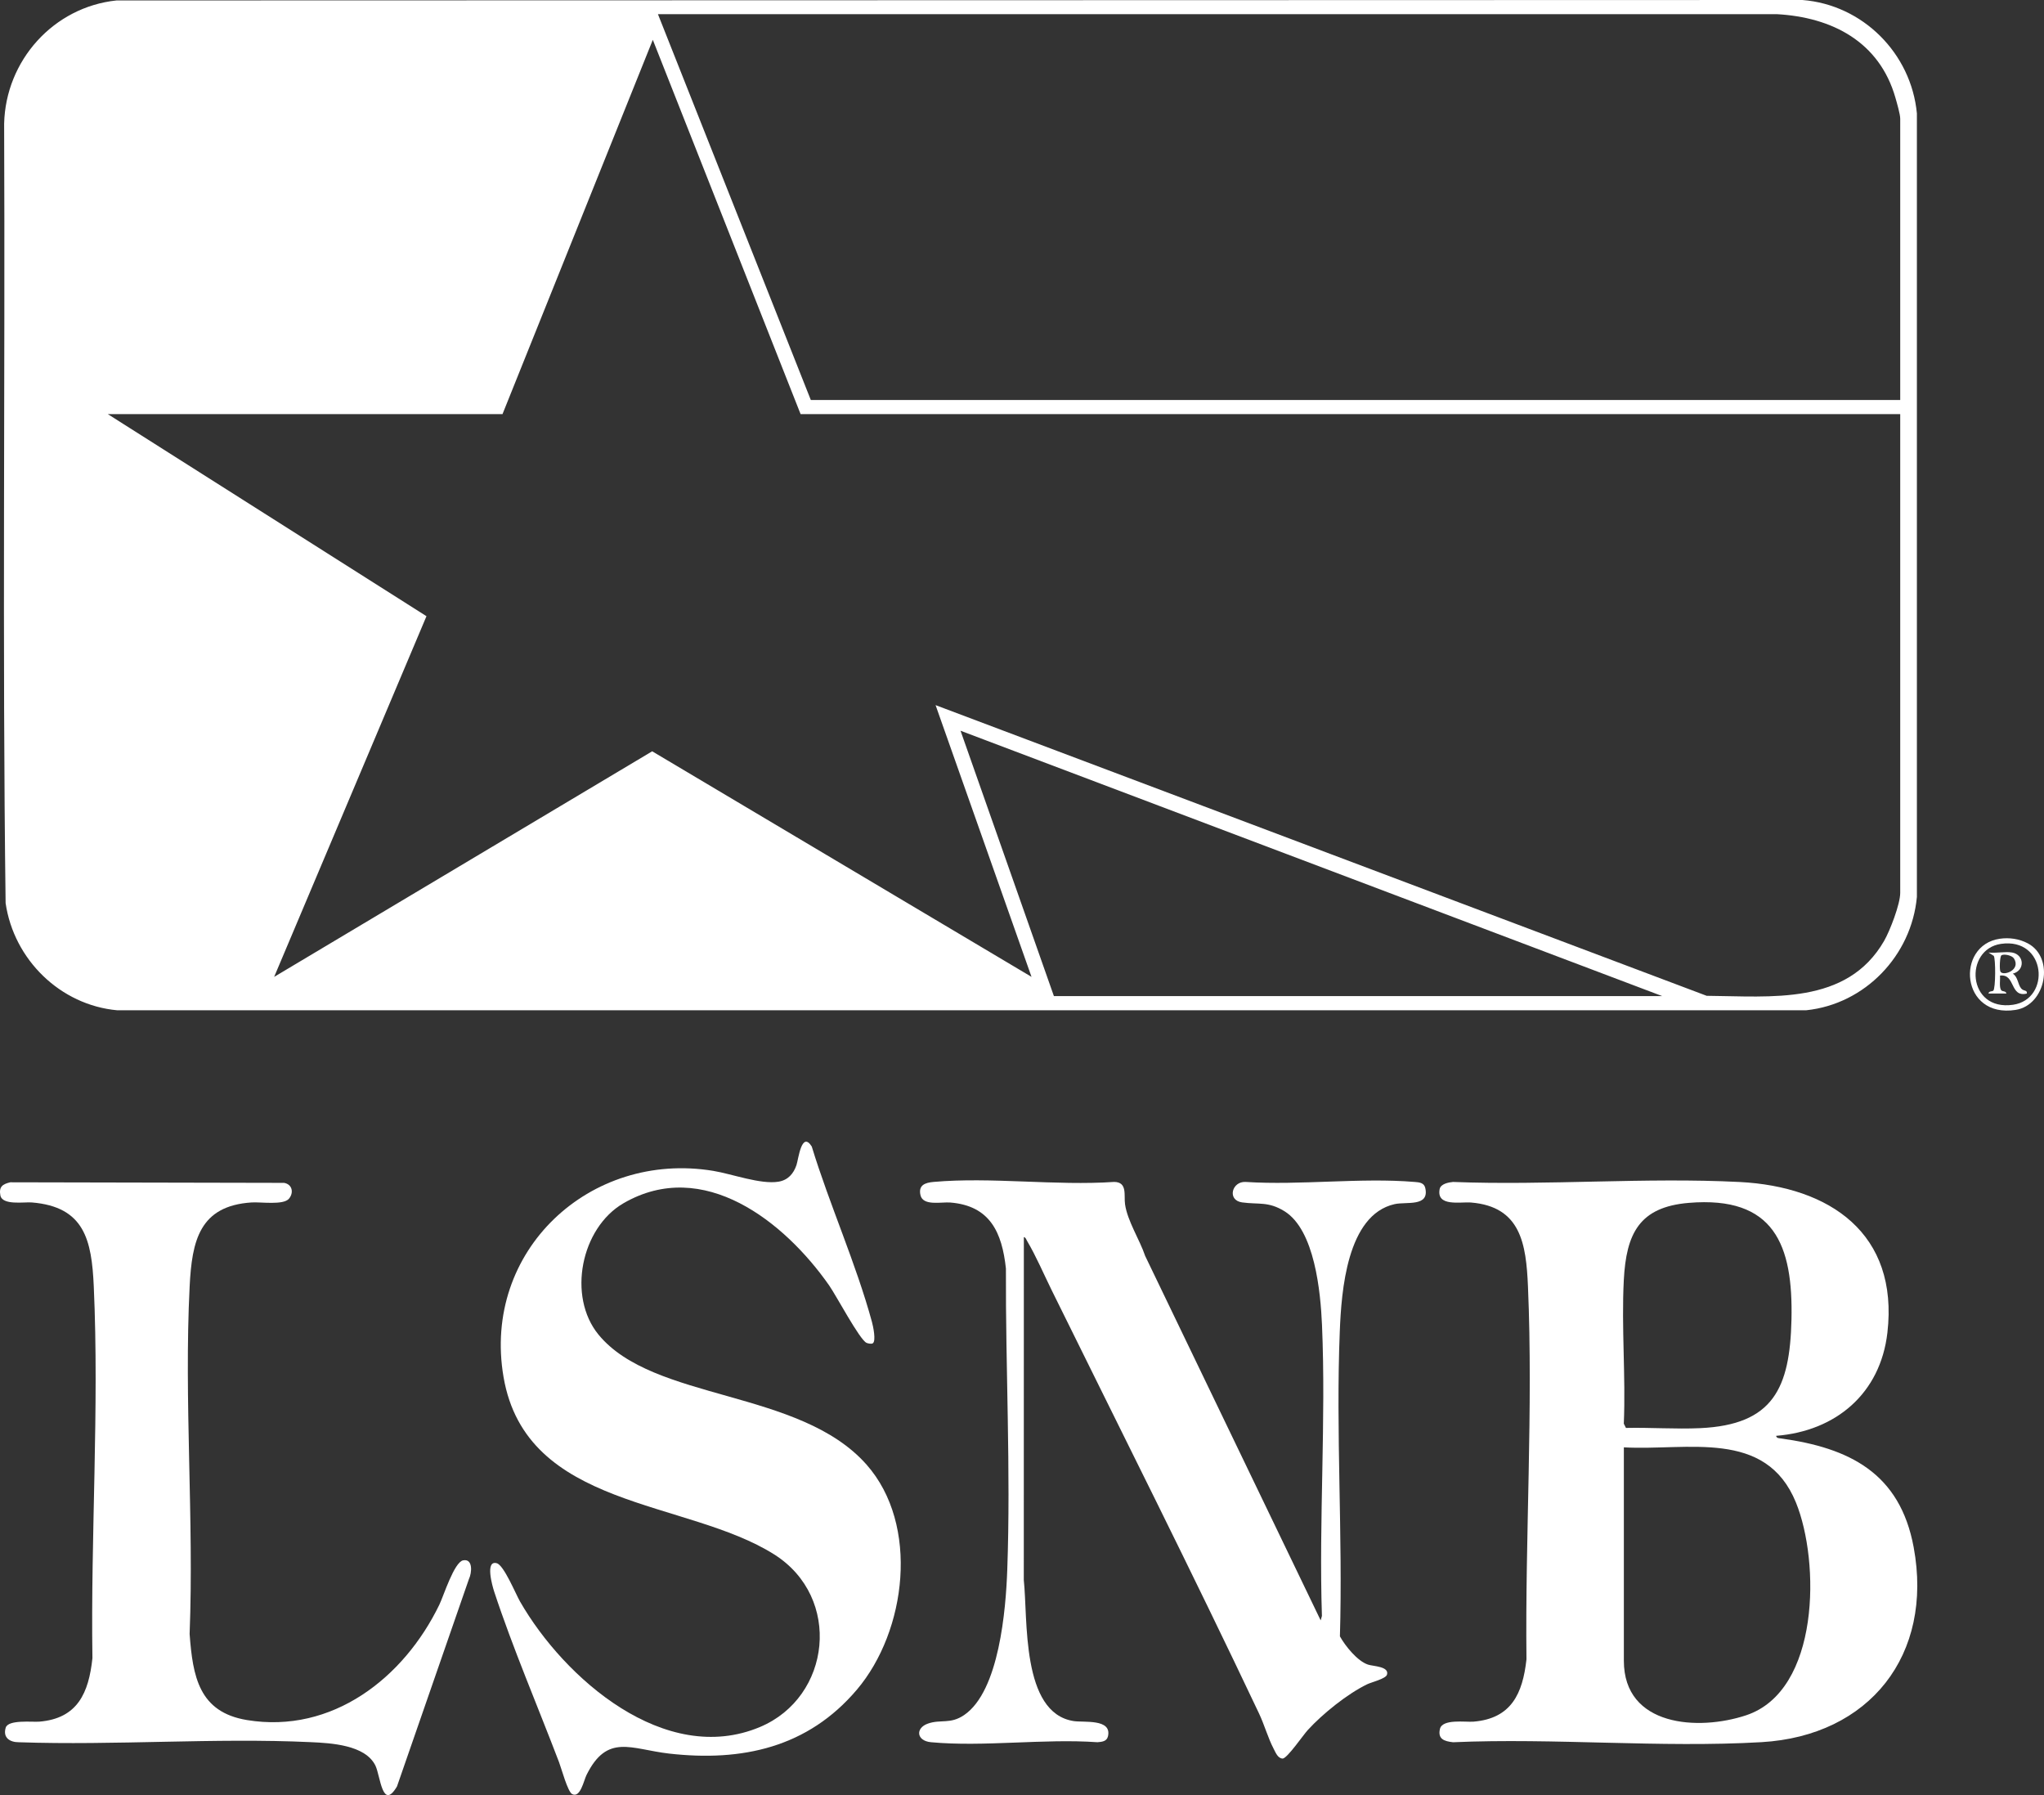 <svg width="82" height="72" viewBox="0 0 82 72" fill="none" xmlns="http://www.w3.org/2000/svg">
<rect x="0" y="0" width="82" height="72" fill="#333333" stroke="none"/>
<g clip-path="url(#clip0_1871_338)">
<path d="M4.674 0.018L72.308 0C74.725 0.189 76.674 2.136 76.901 4.551V35.971C76.687 38.326 74.821 40.274 72.461 40.521L4.708 40.522C2.416 40.316 0.552 38.484 0.225 36.22C0.091 25.808 0.209 15.38 0.166 4.962C0.225 2.425 2.148 0.282 4.674 0.018ZM76.232 16.044V4.758C76.232 4.584 76.096 4.117 76.04 3.922C75.398 1.674 73.499 0.69 71.278 0.568H26.395L32.528 16.044H76.232V16.044ZM76.232 16.61H32.118L26.189 1.597L20.159 16.61H4.325L17.109 24.715L10.998 39.182L26.164 30.134L41.382 39.181L37.533 28.282L68.468 39.941C71.048 39.96 74.092 40.332 75.586 37.738C75.82 37.331 76.232 36.263 76.232 35.814V16.61ZM42.28 39.953H66.685L38.534 29.309L42.28 39.953Z" fill="white"/>
<path d="M71.253 57.59C71.273 57.686 71.355 57.683 71.431 57.693C74.198 58.072 76.221 59.084 76.772 62.061C77.57 66.376 75.005 69.626 70.662 69.877C66.618 70.111 62.358 69.702 58.292 69.88C57.945 69.841 57.673 69.757 57.766 69.349C57.861 68.931 58.794 69.081 59.114 69.054C60.632 68.928 61.086 67.928 61.238 66.555C61.182 61.624 61.51 56.516 61.298 51.597C61.225 49.897 61.014 48.395 59.012 48.232C58.592 48.198 57.617 48.413 57.755 47.694C57.795 47.484 58.109 47.423 58.292 47.407C62.083 47.554 66.014 47.217 69.79 47.409C73.411 47.594 76.174 49.476 75.718 53.45C75.438 55.891 73.653 57.4 71.253 57.59V57.59ZM67.752 48.246C65.763 48.411 65.241 49.476 65.143 51.34C65.044 53.229 65.224 55.204 65.143 57.103L65.229 57.273C66.211 57.251 67.222 57.327 68.201 57.282C71.143 57.149 71.805 55.672 71.869 52.936C71.939 49.926 71.178 47.962 67.752 48.246ZM65.145 58.052V66.612C65.145 69.258 68.139 69.433 70.049 68.799C73.017 67.814 73.016 62.635 72.048 60.263C70.837 57.299 67.7 58.194 65.145 58.052Z" fill="white"/>
<path d="M35.011 53.88C34.958 53.913 34.824 53.888 34.762 53.86C34.486 53.735 33.547 51.963 33.263 51.557C31.479 49.006 28.218 46.405 25.013 48.261C23.304 49.252 22.756 51.998 24.008 53.528C26.21 56.217 32.072 55.701 34.763 58.744C36.896 61.158 36.37 65.418 34.377 67.77C32.408 70.093 29.772 70.668 26.838 70.334C25.318 70.16 24.361 69.513 23.528 71.196C23.42 71.414 23.283 72.125 22.956 71.961C22.775 71.871 22.522 70.928 22.43 70.687C21.578 68.449 20.567 66.095 19.825 63.837C19.755 63.623 19.45 62.565 19.93 62.7C20.217 62.781 20.688 63.932 20.863 64.237C22.632 67.318 26.681 70.865 30.485 69.27C33.349 68.069 33.788 64.073 31.062 62.349C27.538 60.121 21.113 60.545 20.201 55.233C19.334 50.176 23.66 46.148 28.612 46.962C29.365 47.085 30.519 47.517 31.234 47.396C31.614 47.332 31.835 47.077 31.953 46.728C32.029 46.506 32.156 45.341 32.565 45.984C33.275 48.308 34.347 50.692 34.981 53.024C35.025 53.183 35.156 53.79 35.012 53.88L35.011 53.88Z" fill="white"/>
<path d="M52.982 64.993L53.032 64.814C52.906 60.954 53.201 56.986 53.035 53.139C52.978 51.828 52.746 49.334 51.529 48.581C50.88 48.18 50.493 48.319 49.829 48.227C49.216 48.141 49.419 47.37 49.977 47.407C52.172 47.548 54.587 47.226 56.756 47.407C56.945 47.422 57.131 47.439 57.179 47.652C57.35 48.417 56.422 48.19 55.947 48.297C54.031 48.729 53.813 51.795 53.749 53.396C53.585 57.434 53.873 61.584 53.754 65.633C53.968 66.017 54.452 66.624 54.881 66.766C55.089 66.836 55.738 66.835 55.643 67.168C55.595 67.334 55.024 67.469 54.846 67.555C54.053 67.94 53.063 68.736 52.467 69.388C52.28 69.591 51.648 70.517 51.459 70.535C51.263 70.527 51.178 70.3 51.097 70.145C50.872 69.718 50.724 69.18 50.51 68.728C47.82 63.045 44.977 57.402 42.196 51.76C41.885 51.13 41.556 50.364 41.203 49.772C41.17 49.716 41.151 49.631 41.074 49.619L41.072 63.375C41.241 64.929 40.956 68.705 43.073 69.031C43.484 69.095 44.604 68.929 44.451 69.634C44.405 69.847 44.214 69.864 44.027 69.879C41.879 69.727 39.467 70.075 37.351 69.879C36.762 69.825 36.716 69.311 37.225 69.132C37.74 68.951 38.123 69.168 38.679 68.789C40.09 67.828 40.353 64.543 40.409 62.964C40.553 58.95 40.338 54.893 40.355 50.879C40.198 49.434 39.722 48.361 38.122 48.232C37.768 48.203 37.029 48.382 36.927 47.937C36.836 47.535 37.108 47.437 37.453 47.406C39.757 47.201 42.359 47.566 44.695 47.406C45.241 47.41 45.082 47.944 45.134 48.303C45.231 48.977 45.723 49.724 45.941 50.374L52.982 64.993Z" fill="white"/>
<path d="M0.411 47.421L11.398 47.444C11.727 47.503 11.795 47.839 11.591 48.08C11.365 48.346 10.469 48.205 10.097 48.229C8.004 48.363 7.699 49.764 7.608 51.597C7.378 56.174 7.786 60.939 7.607 65.536C7.733 67.245 7.98 68.672 9.908 68.99C13.327 69.551 16.203 67.303 17.627 64.36C17.797 64.008 18.22 62.654 18.58 62.584C18.983 62.506 18.932 63.088 18.812 63.336L15.926 71.653C15.337 72.647 15.261 71.232 15.062 70.819C14.659 69.988 13.286 69.913 12.462 69.876C8.611 69.697 4.622 70.013 0.756 69.88C0.397 69.88 0.107 69.701 0.229 69.296C0.33 68.963 1.297 69.078 1.578 69.054C3.117 68.926 3.56 67.896 3.708 66.509C3.635 61.596 3.983 56.496 3.762 51.597C3.678 49.733 3.389 48.401 1.273 48.229C0.968 48.205 0.093 48.354 0.015 47.947C-0.051 47.601 0.103 47.494 0.411 47.421L0.411 47.421Z" fill="white"/>
<path d="M80.223 37.653C80.607 37.596 81.004 37.655 81.348 37.836C82.442 38.412 82.078 40.315 80.864 40.506C78.65 40.856 78.443 37.914 80.223 37.653ZM80.274 37.858C78.787 38.074 78.908 40.571 80.76 40.3C82.287 40.076 82.098 37.594 80.274 37.858Z" fill="white"/>
<path d="M80.722 38.205C81.212 38.292 81.248 38.923 80.749 39.053C80.957 39.184 80.947 39.479 81.083 39.644C81.188 39.772 81.333 39.693 81.312 39.85C80.619 40.021 80.866 39.05 80.235 39.13C80.25 39.283 80.194 39.594 80.282 39.715C80.329 39.779 80.474 39.737 80.491 39.85H79.773C79.786 39.741 79.916 39.776 79.965 39.735C80.06 39.654 80.064 38.45 79.984 38.338L79.773 38.205C80.06 38.24 80.451 38.157 80.722 38.205ZM80.294 38.315C80.226 38.357 80.205 38.904 80.257 38.979C80.381 39.157 81.084 38.902 80.794 38.442C80.716 38.318 80.394 38.252 80.294 38.316V38.315Z" fill="white"/>
</g>
<defs>
<clipPath id="clip0_1871_338">
<rect width="82" height="72" fill="white"/>
</clipPath>
</defs>
</svg>
